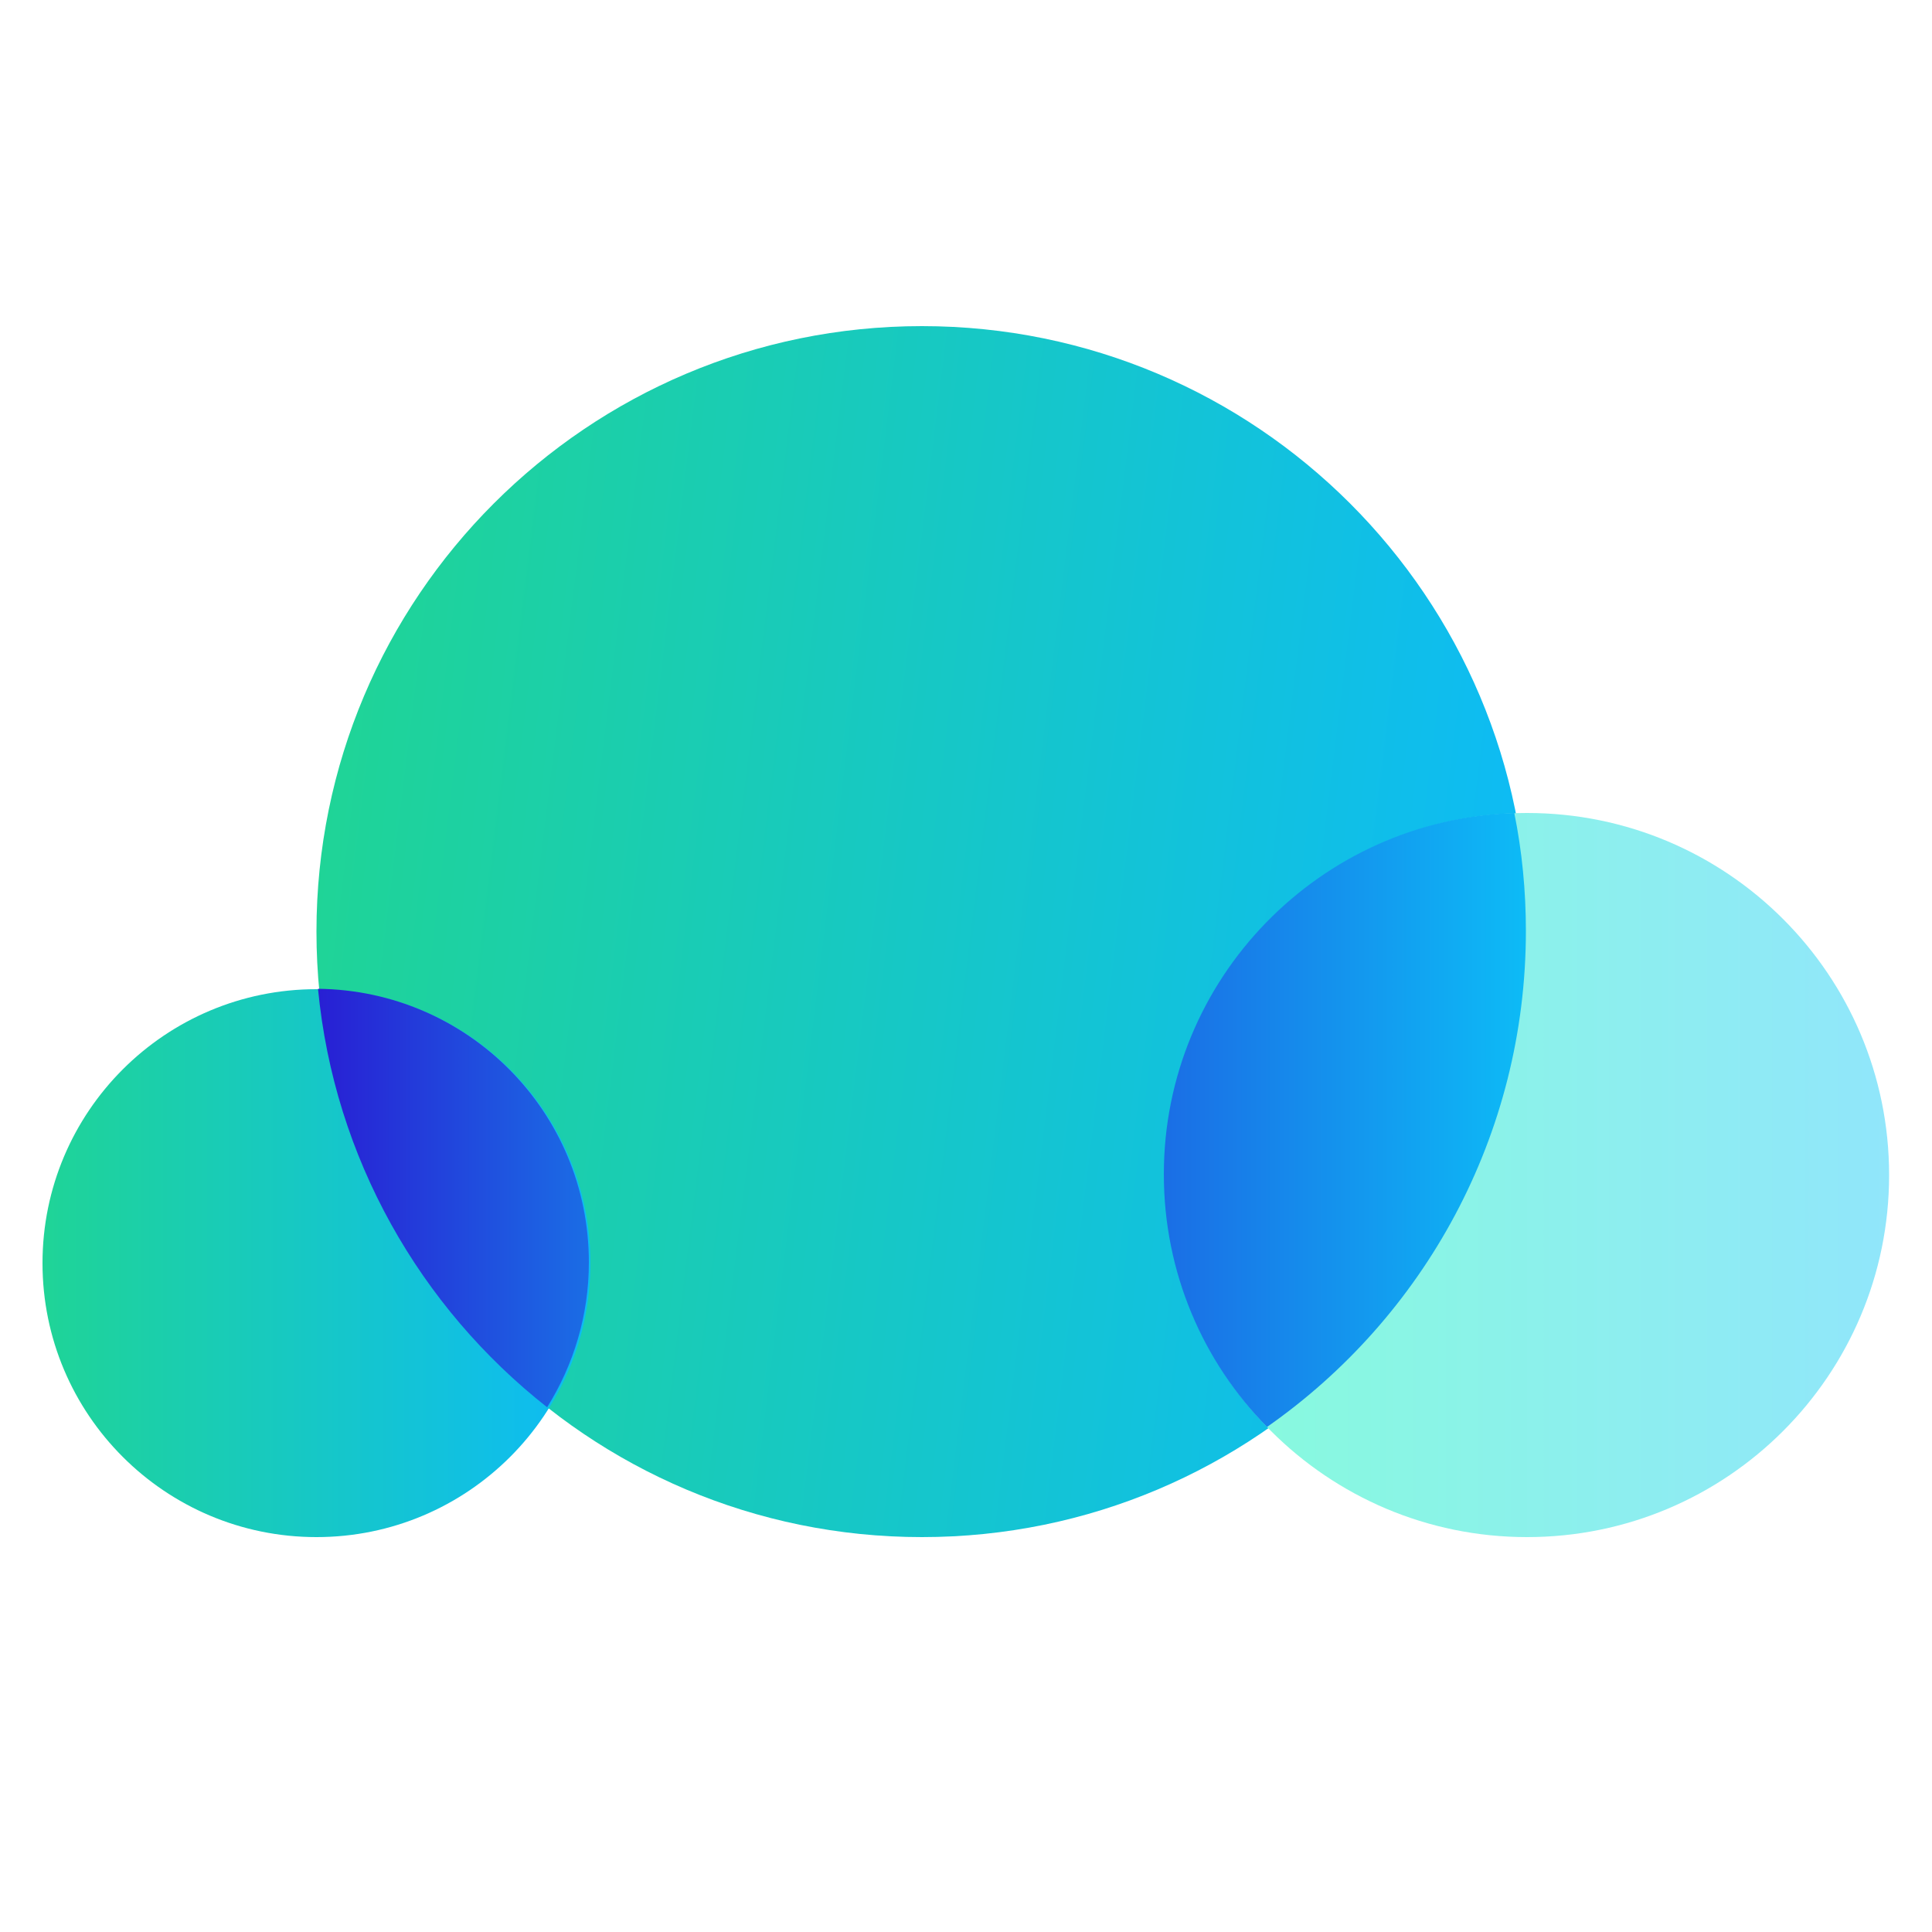 <svg width="50" height="50" viewBox="0 0 50 50" fill="none" xmlns="http://www.w3.org/2000/svg">
<g clip-path="url(#clip0_1382_4282)">
<path d="M23.86 39.78C32.514 39.78 39.53 32.764 39.53 24.11C39.53 15.456 32.514 8.44 23.86 8.44C15.206 8.44 8.19 15.456 8.19 24.11C8.19 32.764 15.206 39.78 23.86 39.78Z" fill="url(#paint0_linear_1382_4282)"/>
<path d="M8.19 39.78C12.106 39.78 15.28 36.606 15.28 32.69C15.28 28.774 12.106 25.6 8.19 25.6C4.274 25.6 1.1 28.774 1.1 32.69C1.1 36.606 4.274 39.78 8.19 39.78Z" fill="url(#paint1_linear_1382_4282)"/>
<path d="M39.52 39.78C44.695 39.78 48.89 35.585 48.89 30.41C48.89 25.235 44.695 21.04 39.52 21.04C34.345 21.04 30.15 25.235 30.15 30.41C30.15 35.585 34.345 39.78 39.52 39.78Z" fill="url(#paint2_linear_1382_4282)"/>
<path d="M8.23 25.59C8.65 29.98 10.88 33.84 14.16 36.42C14.84 35.33 15.24 34.05 15.24 32.67C15.24 28.78 12.11 25.63 8.23 25.59Z" fill="url(#paint3_linear_1382_4282)"/>
<path d="M39.49 24.1C39.49 23.05 39.39 22.03 39.19 21.04C34.16 21.2 30.12 25.32 30.12 30.39C30.12 32.94 31.14 35.25 32.79 36.93C36.84 34.1 39.49 29.4 39.49 24.09V24.1Z" fill="url(#paint4_linear_1382_4282)"/>
</g>
<defs>
<linearGradient id="paint0_linear_1382_4282" x1="8.31" y1="22.2" x2="39.41" y2="26.02" gradientUnits="userSpaceOnUse">
<stop stop-color="#1FD497"/>
<stop offset="1" stop-color="#0DBBF6"/>
</linearGradient>
<linearGradient id="paint1_linear_1382_4282" x1="1.11" y1="32.69" x2="15.28" y2="32.69" gradientUnits="userSpaceOnUse">
<stop stop-color="#1FD497"/>
<stop offset="1" stop-color="#0DBBF6"/>
</linearGradient>
<linearGradient id="paint2_linear_1382_4282" x1="27.69" y1="30.407" x2="51.364" y2="30.407" gradientUnits="userSpaceOnUse">
<stop stop-color="#85FFD6"/>
<stop offset="1" stop-color="#92E3FF"/>
</linearGradient>
<linearGradient id="paint3_linear_1382_4282" x1="8.23" y1="31.008" x2="22.25" y2="31.008" gradientUnits="userSpaceOnUse">
<stop stop-color="#281FD4"/>
<stop offset="1" stop-color="#0DBBF6"/>
</linearGradient>
<linearGradient id="paint4_linear_1382_4282" x1="20.55" y1="28.992" x2="39.49" y2="28.992" gradientUnits="userSpaceOnUse">
<stop stop-color="#281FD4"/>
<stop offset="1" stop-color="#0DBBF6"/>
</linearGradient>
<clipPath id="clip0_1382_4282">
<rect width="50" height="50" fill="white"/>
</clipPath>
</defs>
</svg>

